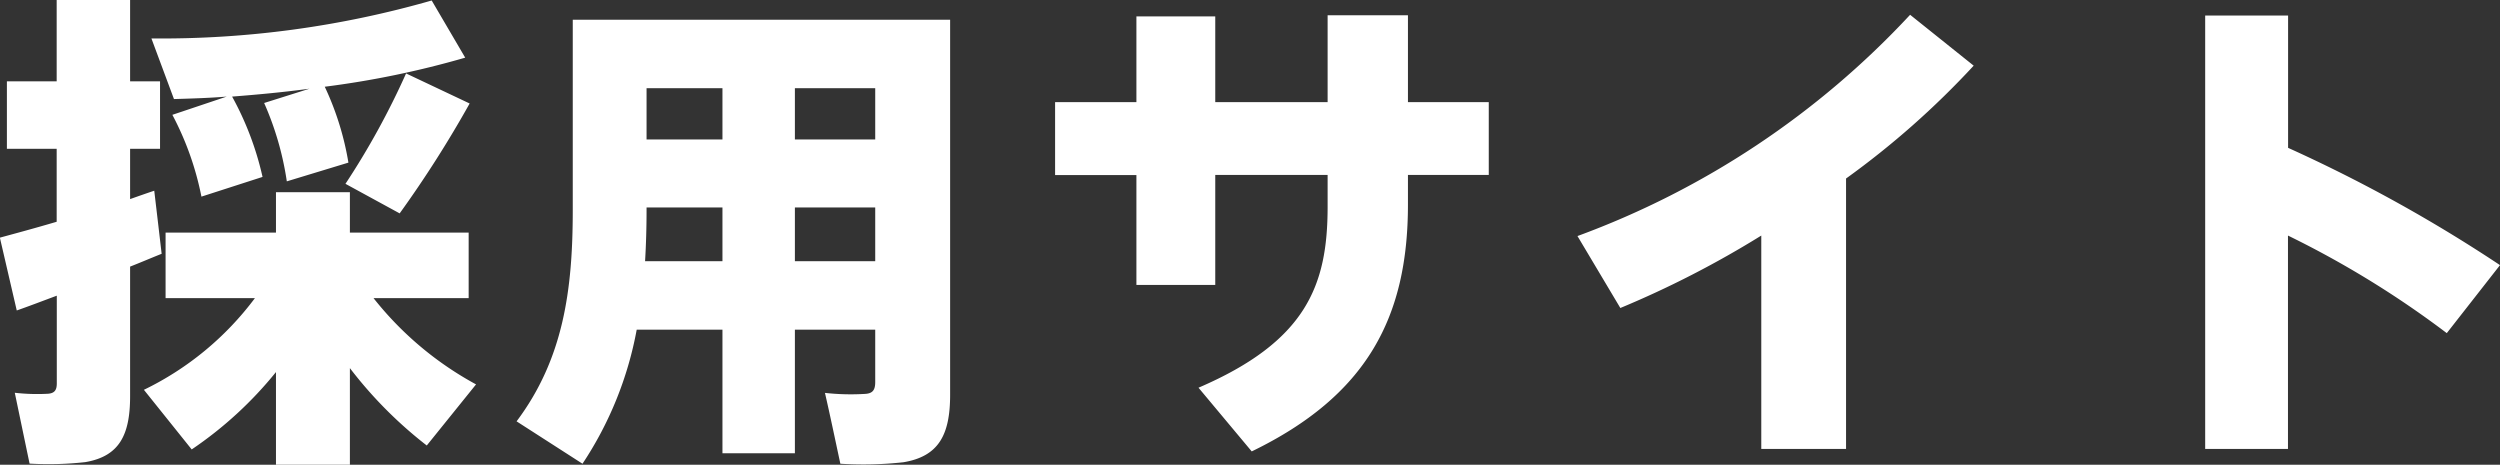<svg xmlns="http://www.w3.org/2000/svg" width="81.168" height="15.088" viewBox="0 0 81.168 15.088">
  <rect x="0" y="0" width="81.168" height="15.088" fill="#333333" stroke="none"/>
  <path id="パス_106124" data-name="パス 106124" d="M13.488-11.232A25.116,25.116,0,0,1,11.52-7.648l1.76.96a36.759,36.759,0,0,0,2.272-3.568ZM5.9-9.888a9.669,9.669,0,0,1,.944,2.656l1.984-.64A9.877,9.877,0,0,0,7.84-10.48c.832-.064,1.68-.144,2.512-.256l-1.472.464a9.807,9.807,0,0,1,.736,2.544l2-.608a9.385,9.385,0,0,0-.768-2.464,29.807,29.807,0,0,0,4.56-.944L14.32-13.6a31.8,31.8,0,0,1-9.1,1.232L5.952-10.4c.544-.016,1.12-.032,1.712-.08ZM.3-5.9.848-3.536c.368-.128.816-.3,1.3-.48v2.848c0,.208-.064.32-.288.336A6.473,6.473,0,0,1,.784-.864l.48,2.3a10.742,10.742,0,0,0,1.808-.048C4.176,1.2,4.528.512,4.528-.752V-4.96c.368-.144.7-.288,1.024-.416-.08-.688-.16-1.376-.24-2.048-.24.08-.512.176-.784.272V-8.784H5.5v-2.192H4.528v-2.64H2.144v2.64H.528v2.192H2.144v2.368C1.44-6.208.784-6.032.3-5.9ZM12.432-3.936H15.52V-6.064H11.664V-7.376h-2.4v1.312H5.68v2.128h2.9A9.858,9.858,0,0,1,4.976-.96L6.528.976A12.539,12.539,0,0,0,9.264-1.536V1.472h2.4V-1.664A13.748,13.748,0,0,0,14.16.848l1.6-1.984A10.8,10.8,0,0,1,12.432-3.936Zm13.68-5.152v-1.664H28.72v1.664Zm-4.816,0v-1.664H23.76v1.664ZM28.72-2.912v1.7c0,.256-.08.368-.32.384a7.591,7.591,0,0,1-1.312-.032c.176.768.336,1.536.5,2.3a11.878,11.878,0,0,0,2.048-.048C30.784,1.2,31.152.5,31.152-.8V-12.976H18.9V-6.8c0,2.592-.3,4.832-1.824,6.864L19.216,1.44a11.675,11.675,0,0,0,1.76-4.352H23.76V1.1h2.352V-2.912ZM26.112-5.136V-6.88H28.72v1.744Zm-4.864,0c.032-.544.048-1.1.048-1.664v-.08H23.76v1.744ZM34.56-10.3v2.368H37.2v3.568h2.56V-7.936h3.648V-6.9c0,2.56-.7,4.368-4.192,5.872L40.944,1.04C44.672-.768,46.016-3.3,46.016-6.976v-.96H48.64V-10.3H46.016V-13.12H43.408V-10.3H39.76v-2.784H37.2V-10.3Zm25.68,2.48a27.57,27.57,0,0,0,4.144-3.664L62.32-13.136a27.835,27.835,0,0,1-10.8,7.184l1.392,2.336a31.963,31.963,0,0,0,4.576-2.352V.96H60.24Zm14.352-.992v-4.3H71.9V.96h2.688V-5.968A31.256,31.256,0,0,1,79.744-2.8l1.728-2.208A48.5,48.5,0,0,0,74.592-8.816Z" transform="translate(-0.304 13.616)" fill="#fff"/>
</svg>
